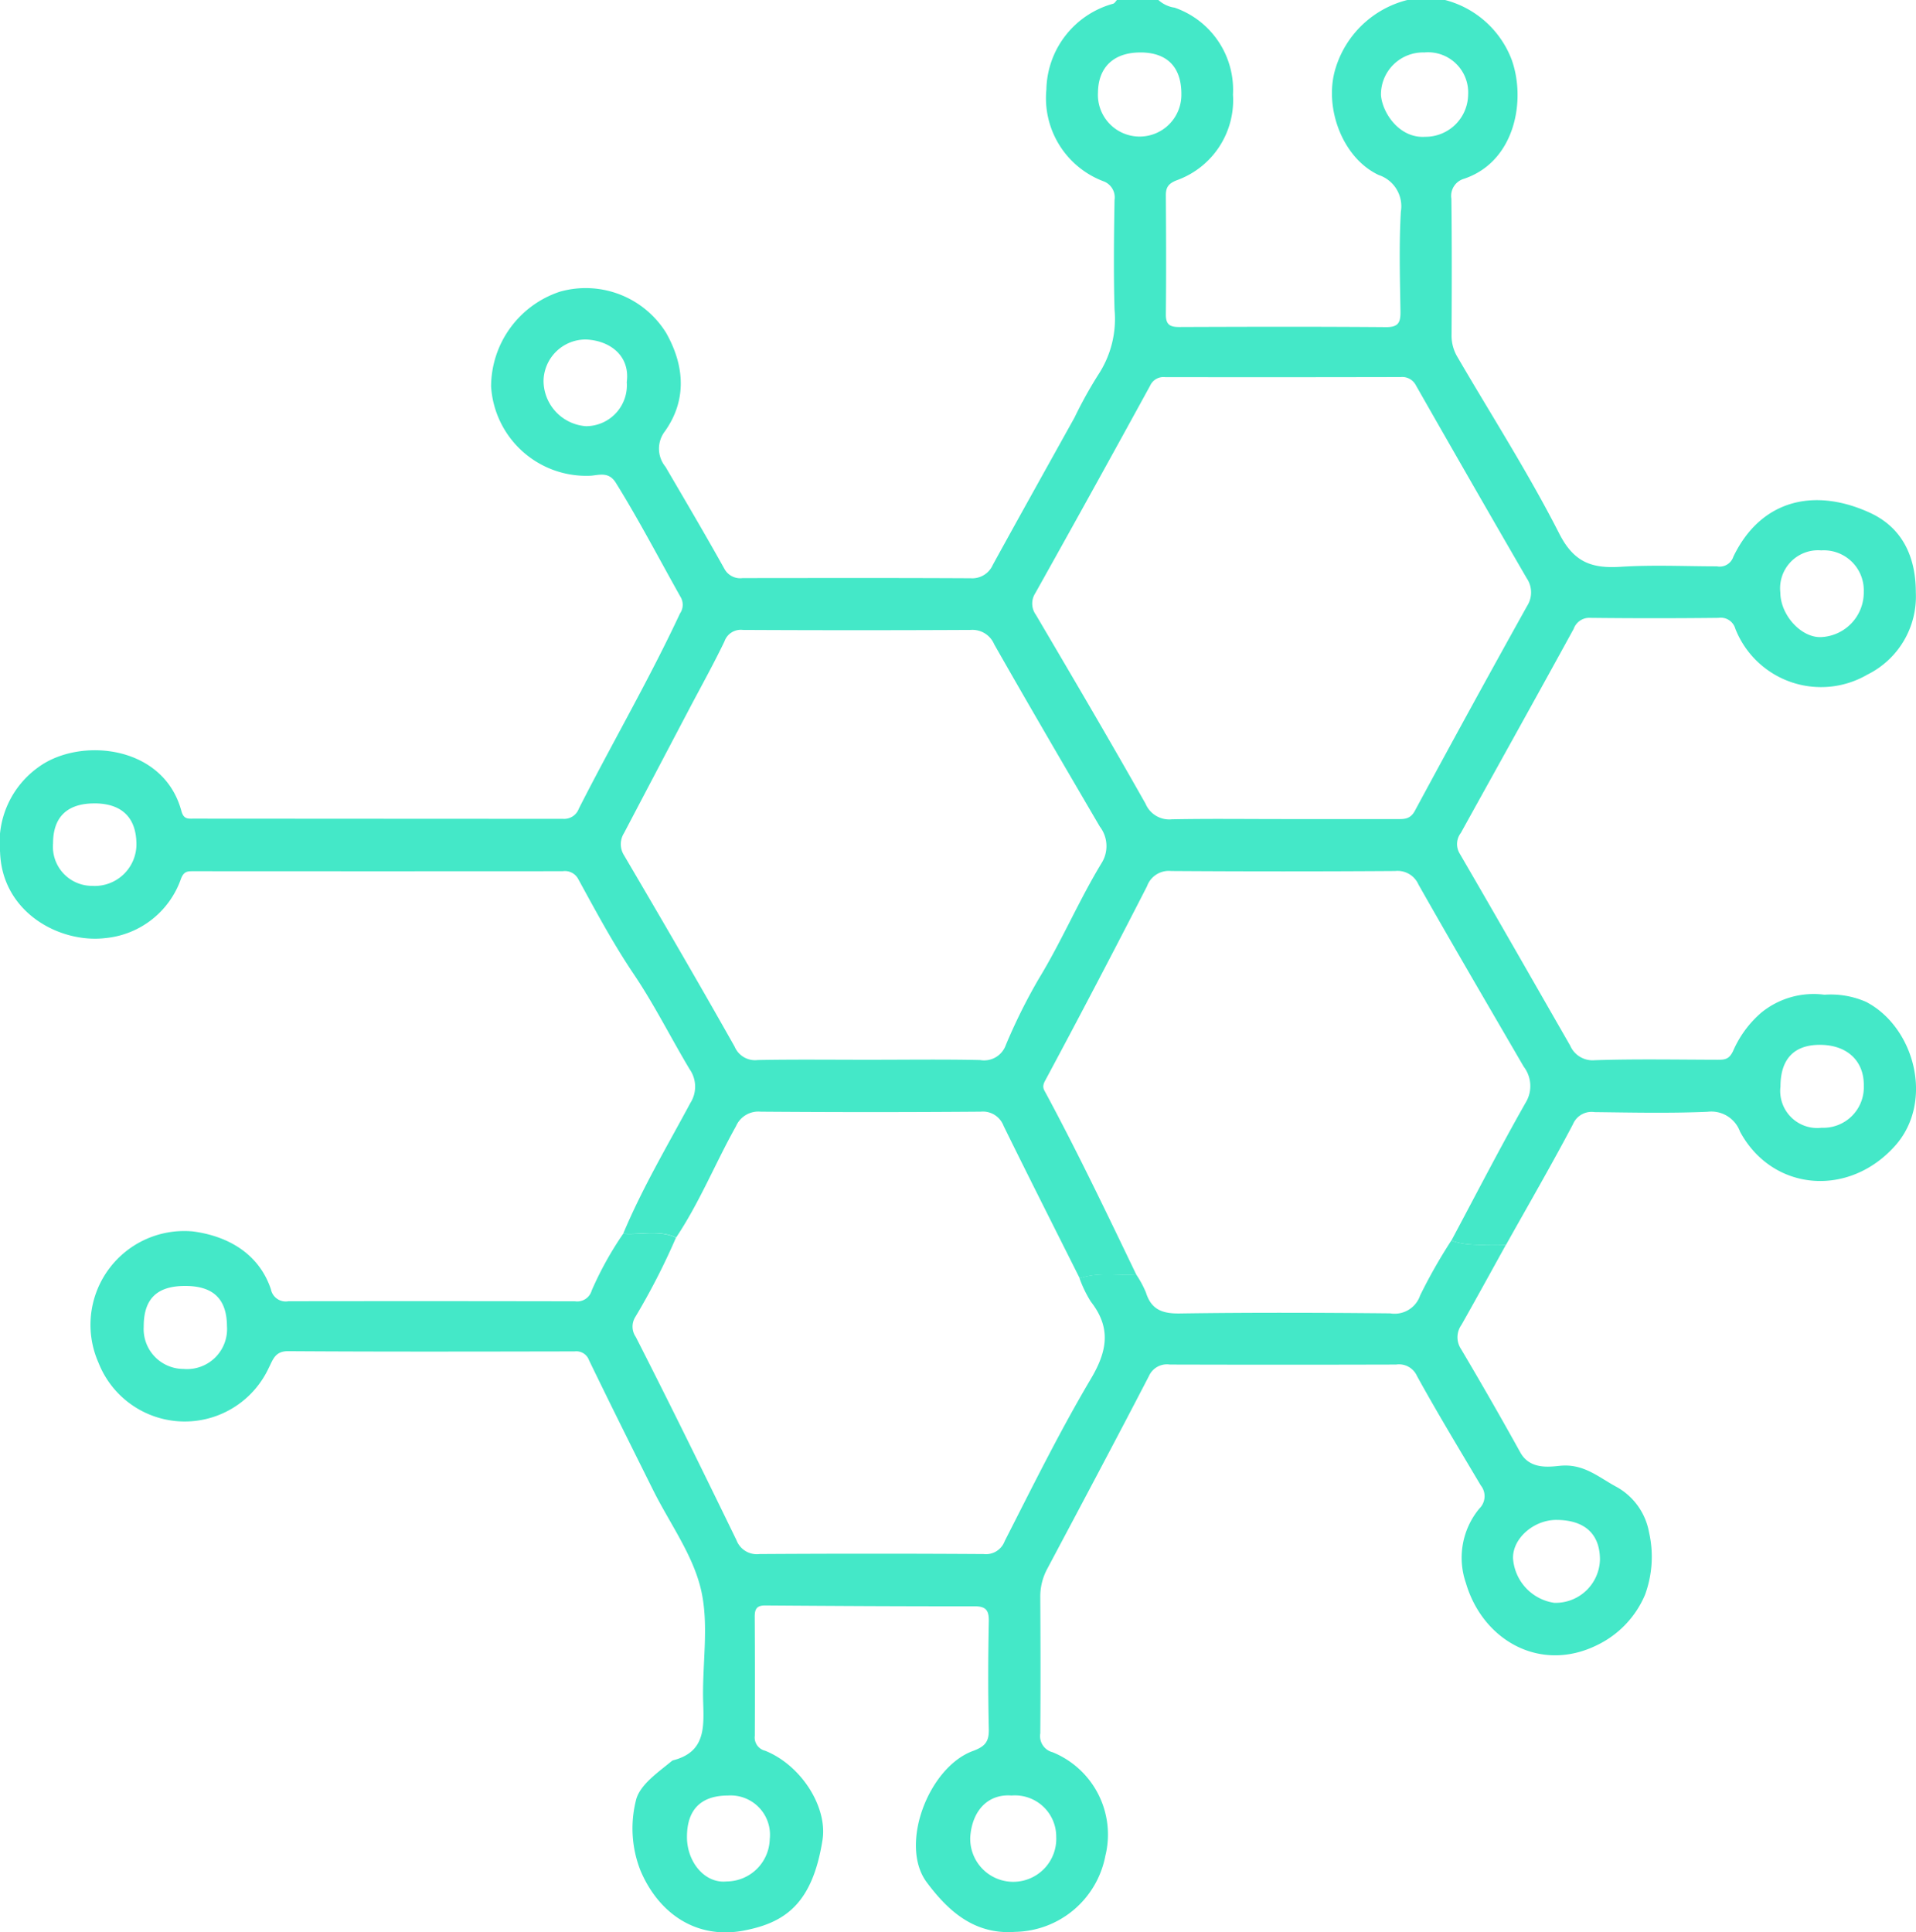 <svg xmlns="http://www.w3.org/2000/svg" xmlns:xlink="http://www.w3.org/1999/xlink" width="144.471" height="145.7" viewBox="0 0 144.471 145.7">
  <defs>
    <clipPath id="clip-path">
      <rect id="Rettangolo_32" data-name="Rettangolo 32" width="144.471" height="145.7" fill="#44e8c8"/>
    </clipPath>
  </defs>
  <g id="Raggruppa_88" data-name="Raggruppa 88" clip-path="url(#clip-path)">
    <path id="Tracciato_53" data-name="Tracciato 53" d="M46.994,93.02c1.429-3.415,3.319-6.6,5.062-9.85A2.288,2.288,0,0,0,52,80.627c-1.419-2.373-2.659-4.864-4.2-7.151-1.563-2.318-2.873-4.764-4.205-7.2a1.135,1.135,0,0,0-1.17-.581q-13.934.01-27.868,0c-.429,0-.7.011-.913.577a6.708,6.708,0,0,1-5.692,4.465C4.492,71.146.162,68.8.007,64.27a6.98,6.98,0,0,1,2.9-6.428c3.1-2.268,9.429-1.687,10.772,3.317.17.633.508.572.911.572q13.934.009,27.869.015a1.179,1.179,0,0,0,1.188-.771c2.5-4.927,5.284-9.7,7.625-14.712a1.161,1.161,0,0,0,.08-1.185c-1.633-2.9-3.162-5.849-4.919-8.676-.523-.841-1.228-.586-1.876-.53a7.19,7.19,0,0,1-7.528-6.734,7.562,7.562,0,0,1,5.2-7.147,7.136,7.136,0,0,1,7.993,3.1c1.368,2.413,1.621,5.028-.09,7.438a2.144,2.144,0,0,0,.046,2.667c1.494,2.555,2.995,5.1,4.439,7.688A1.355,1.355,0,0,0,56,43.591c5.735-.005,11.47-.017,17.2.013a1.693,1.693,0,0,0,1.665-1.018c2.036-3.709,4.1-7.4,6.156-11.1a32.255,32.255,0,0,1,1.771-3.2,7.661,7.661,0,0,0,1.246-4.955c-.077-2.746-.045-5.5,0-8.246a1.293,1.293,0,0,0-.832-1.414A6.7,6.7,0,0,1,78.9,6.75,6.848,6.848,0,0,1,83.936.28c.113-.036.19-.184.283-.28h3.128a2.3,2.3,0,0,0,1.227.579A6.555,6.555,0,0,1,92.969,7.13,6.418,6.418,0,0,1,88.8,13.567c-.663.244-.9.52-.892,1.183.02,2.981.032,5.962,0,8.943-.008.76.281.969,1,.966,5.2-.02,10.409-.032,15.614.009.936.007,1.088-.374,1.076-1.185-.039-2.507-.113-5.021.029-7.521a2.479,2.479,0,0,0-1.668-2.764c-2.764-1.294-4.162-5.151-3.249-8.065A7.59,7.59,0,0,1,106.116,0h2.844a7.348,7.348,0,0,1,5.023,4.5c1.094,3.051.267,7.679-3.584,8.978a1.34,1.34,0,0,0-.961,1.506c.041,3.41.031,6.822.014,10.232a3.135,3.135,0,0,0,.4,1.629c2.594,4.458,5.389,8.813,7.723,13.4,1.115,2.191,2.486,2.631,4.64,2.494,2.406-.154,4.829-.036,7.245-.034a1.081,1.081,0,0,0,1.239-.729c2.121-4.388,6.216-5.19,10.307-3.306,2.533,1.167,3.451,3.449,3.452,6a6.569,6.569,0,0,1-3.654,6.2,6.946,6.946,0,0,1-9.956-3.459,1.139,1.139,0,0,0-1.264-.821q-4.831.055-9.663,0a1.251,1.251,0,0,0-1.262.829c-2.814,5.141-5.671,10.259-8.507,15.387a1.384,1.384,0,0,0-.088,1.558c2.8,4.808,5.556,9.648,8.328,14.475a1.842,1.842,0,0,0,1.862,1.107c3.076-.1,6.157-.041,9.236-.034.572,0,.915-.016,1.227-.747a8.067,8.067,0,0,1,2.081-2.8,6.246,6.246,0,0,1,4.768-1.356,6.653,6.653,0,0,1,3.133.535c3.677,1.906,5.158,7.534,2.2,10.851-3.5,3.931-9.27,3.446-11.7-1.067a2.3,2.3,0,0,0-2.44-1.493c-2.837.122-5.683.059-8.525.025a1.52,1.52,0,0,0-1.634.924c-1.615,3.067-3.357,6.069-5.051,9.1-1.371-.1-2.772.159-4.111-.338,1.856-3.472,3.656-6.977,5.6-10.4a2.4,2.4,0,0,0-.146-2.713c-2.657-4.572-5.331-9.135-7.937-13.737a1.723,1.723,0,0,0-1.76-1.017q-8.446.057-16.892,0a1.744,1.744,0,0,0-1.814,1.147q-3.775,7.375-7.69,14.676c-.254.472-.088.656.075.96,2.408,4.477,4.6,9.063,6.8,13.643-1.417.109-2.865-.206-4.254.3-1.918-3.83-3.853-7.653-5.744-11.5a1.667,1.667,0,0,0-1.731-1.078q-8.292.064-16.585,0a1.84,1.84,0,0,0-1.87,1.107c-1.55,2.769-2.738,5.732-4.508,8.382-1.29-.6-2.654-.192-3.981-.293M96.606,61.763q4.336,0,8.671,0c.556,0,1.044.053,1.41-.627q4.179-7.754,8.465-15.449a1.9,1.9,0,0,0-.039-2.092q-4.2-7.25-8.347-14.533a1.159,1.159,0,0,0-1.149-.63q-8.884.02-17.768.006a1.1,1.1,0,0,0-1.124.639q-4.292,7.844-8.658,15.646a1.445,1.445,0,0,0,.045,1.644C80.9,51.1,83.68,55.83,86.379,60.609a1.939,1.939,0,0,0,1.983,1.172c2.747-.054,5.5-.019,8.244-.019M65.665,79.913c2.748,0,5.5-.039,8.243.021A1.735,1.735,0,0,0,75.842,78.8a42.524,42.524,0,0,1,2.5-5.021c1.727-2.84,3.021-5.909,4.748-8.743a2.41,2.41,0,0,0-.157-2.7c-2.675-4.574-5.351-9.148-7.969-13.755a1.778,1.778,0,0,0-1.76-1.081q-8.6.043-17.2,0a1.3,1.3,0,0,0-1.377.864c-.834,1.737-1.776,3.423-2.673,5.129q-2.451,4.66-4.9,9.324a1.569,1.569,0,0,0,0,1.678c2.814,4.79,5.612,9.59,8.339,14.428a1.666,1.666,0,0,0,1.732,1.01c2.841-.052,5.684-.019,8.527-.019M107.427,3.957a3.174,3.174,0,0,0-3.3,3.212c.1,1.324,1.372,3.269,3.324,3.147A3.219,3.219,0,0,0,110.7,7.152a3.03,3.03,0,0,0-3.27-3.2m26.812,40.727c.008,1.711,1.584,3.43,3.082,3.362a3.37,3.37,0,0,0,3.208-3.423,3.013,3.013,0,0,0-3.208-3.115,2.864,2.864,0,0,0-3.082,3.176m3.115,40.36a3.052,3.052,0,0,0,3.177-3.18c.029-1.828-1.234-3.091-3.363-3.072-1.925.017-2.919,1.106-2.919,3.143a2.793,2.793,0,0,0,3.1,3.11M47.26,28.809C47.52,26.831,46,25.675,44.177,25.6a3.178,3.178,0,0,0-3.192,3.1,3.445,3.445,0,0,0,3.205,3.438,3.088,3.088,0,0,0,3.069-3.33M86.03,3.957c-2.02-.019-3.212,1.086-3.24,3a3.147,3.147,0,1,0,6.288.189c.023-2.059-1.042-3.173-3.049-3.191M7.137,60.582C5.069,60.576,4,61.607,4,63.6a2.953,2.953,0,0,0,2.935,3.2,3.148,3.148,0,0,0,3.349-3.3c-.061-1.9-1.152-2.914-3.152-2.92" transform="translate(0)" fill="#44e8c8"/>
    <path id="Tracciato_55" data-name="Tracciato 55" d="M84.089,132.847c1.389-.508,2.836-.192,4.254-.3a7.781,7.781,0,0,1,.737,1.36c.4,1.286,1.223,1.6,2.536,1.585,5.294-.079,10.59-.062,15.884-.009a2.03,2.03,0,0,0,2.26-1.361,40.407,40.407,0,0,1,2.348-4.131c1.339.5,2.739.24,4.111.337-1.114,2.01-2.216,4.026-3.348,6.025a1.608,1.608,0,0,0-.032,1.819q2.293,3.866,4.472,7.8c.705,1.268,2.089,1.1,2.984,1.007,1.814-.185,2.946.89,4.291,1.6a4.915,4.915,0,0,1,2.43,3.415,8.325,8.325,0,0,1-.3,4.705,7.41,7.41,0,0,1-3.6,3.792c-4.288,2.131-8.641-.339-9.91-4.682a5.814,5.814,0,0,1,1.015-5.606,1.3,1.3,0,0,0,.108-1.747c-1.627-2.743-3.281-5.472-4.818-8.264a1.479,1.479,0,0,0-1.563-.849q-8.531.024-17.062,0a1.486,1.486,0,0,0-1.576.862c-2.523,4.867-5.1,9.707-7.672,14.547a4.4,4.4,0,0,0-.523,2.16c.019,3.412.028,6.825,0,10.237a1.256,1.256,0,0,0,.925,1.427,6.7,6.7,0,0,1,3.981,7.814,7.054,7.054,0,0,1-6.8,5.732c-3.156.238-5.135-1.688-6.664-3.731-2.106-2.815.126-8.675,3.477-9.908.921-.339,1.223-.7,1.2-1.657-.062-2.7-.055-5.4,0-8.1.019-.859-.218-1.155-1.091-1.154-5.259.006-10.517-.024-15.776-.062-.652-.005-.788.294-.784.867q.027,4.479.006,8.958a1.019,1.019,0,0,0,.775,1.127c2.74,1.1,4.719,4.261,4.33,6.729-.763,4.842-2.848,6.237-5.908,6.83-3.576.693-6.433-1.26-7.814-4.513a8.677,8.677,0,0,1-.355-5.259c.253-1.191,1.654-2.132,2.72-3.016a.337.337,0,0,1,.129-.057c2.369-.624,2.293-2.432,2.231-4.355-.093-2.841.463-5.8-.164-8.5-.614-2.641-2.369-5.017-3.612-7.514-1.621-3.258-3.248-6.514-4.832-9.791a1.015,1.015,0,0,0-1.08-.664c-7.2.013-14.408.031-21.612-.017-.989-.006-1.144.657-1.453,1.251a6.986,6.986,0,0,1-12.842-.38,7.071,7.071,0,0,1,7.131-9.9c2.524.335,4.938,1.595,5.869,4.358a1.136,1.136,0,0,0,1.319.905q10.806-.016,21.612.005a1.137,1.137,0,0,0,1.259-.816,25.551,25.551,0,0,1,2.373-4.279c1.326.1,2.69-.306,3.981.293a51.107,51.107,0,0,1-3.072,5.992,1.362,1.362,0,0,0,.039,1.494c2.587,5.08,5.1,10.195,7.591,15.323a1.643,1.643,0,0,0,1.741,1.052q8.446-.053,16.892,0a1.508,1.508,0,0,0,1.594-.974c2.1-4.116,4.148-8.272,6.5-12.242,1.247-2.1,1.531-3.848,0-5.812a9.144,9.144,0,0,1-.85-1.745m-5.121,38.982c-1.811-.142-2.99,1.166-3.125,3.13a3.244,3.244,0,1,0,6.482-.014,3.111,3.111,0,0,0-3.357-3.117m-24.486,3.128c0,1.886,1.343,3.52,2.983,3.352a3.273,3.273,0,0,0,3.258-3.184,2.966,2.966,0,0,0-3.146-3.295c-2.04,0-3.1,1.068-3.094,3.127M16.627,133.417c-2.131,0-3.125.987-3.115,3.076a3.007,3.007,0,0,0,3,3.181,3.018,3.018,0,0,0,3.277-3.222c-.014-2.06-1.035-3.039-3.161-3.035m103.41,17.642c-1.735-.006-3.34,1.428-3.275,2.927a3.65,3.65,0,0,0,3.1,3.324,3.344,3.344,0,0,0,3.452-3.275c-.009-1.923-1.157-2.968-3.272-2.975" transform="translate(-2.675 -36.448)" fill="#44e8c8"/>
  </g>
</svg>
